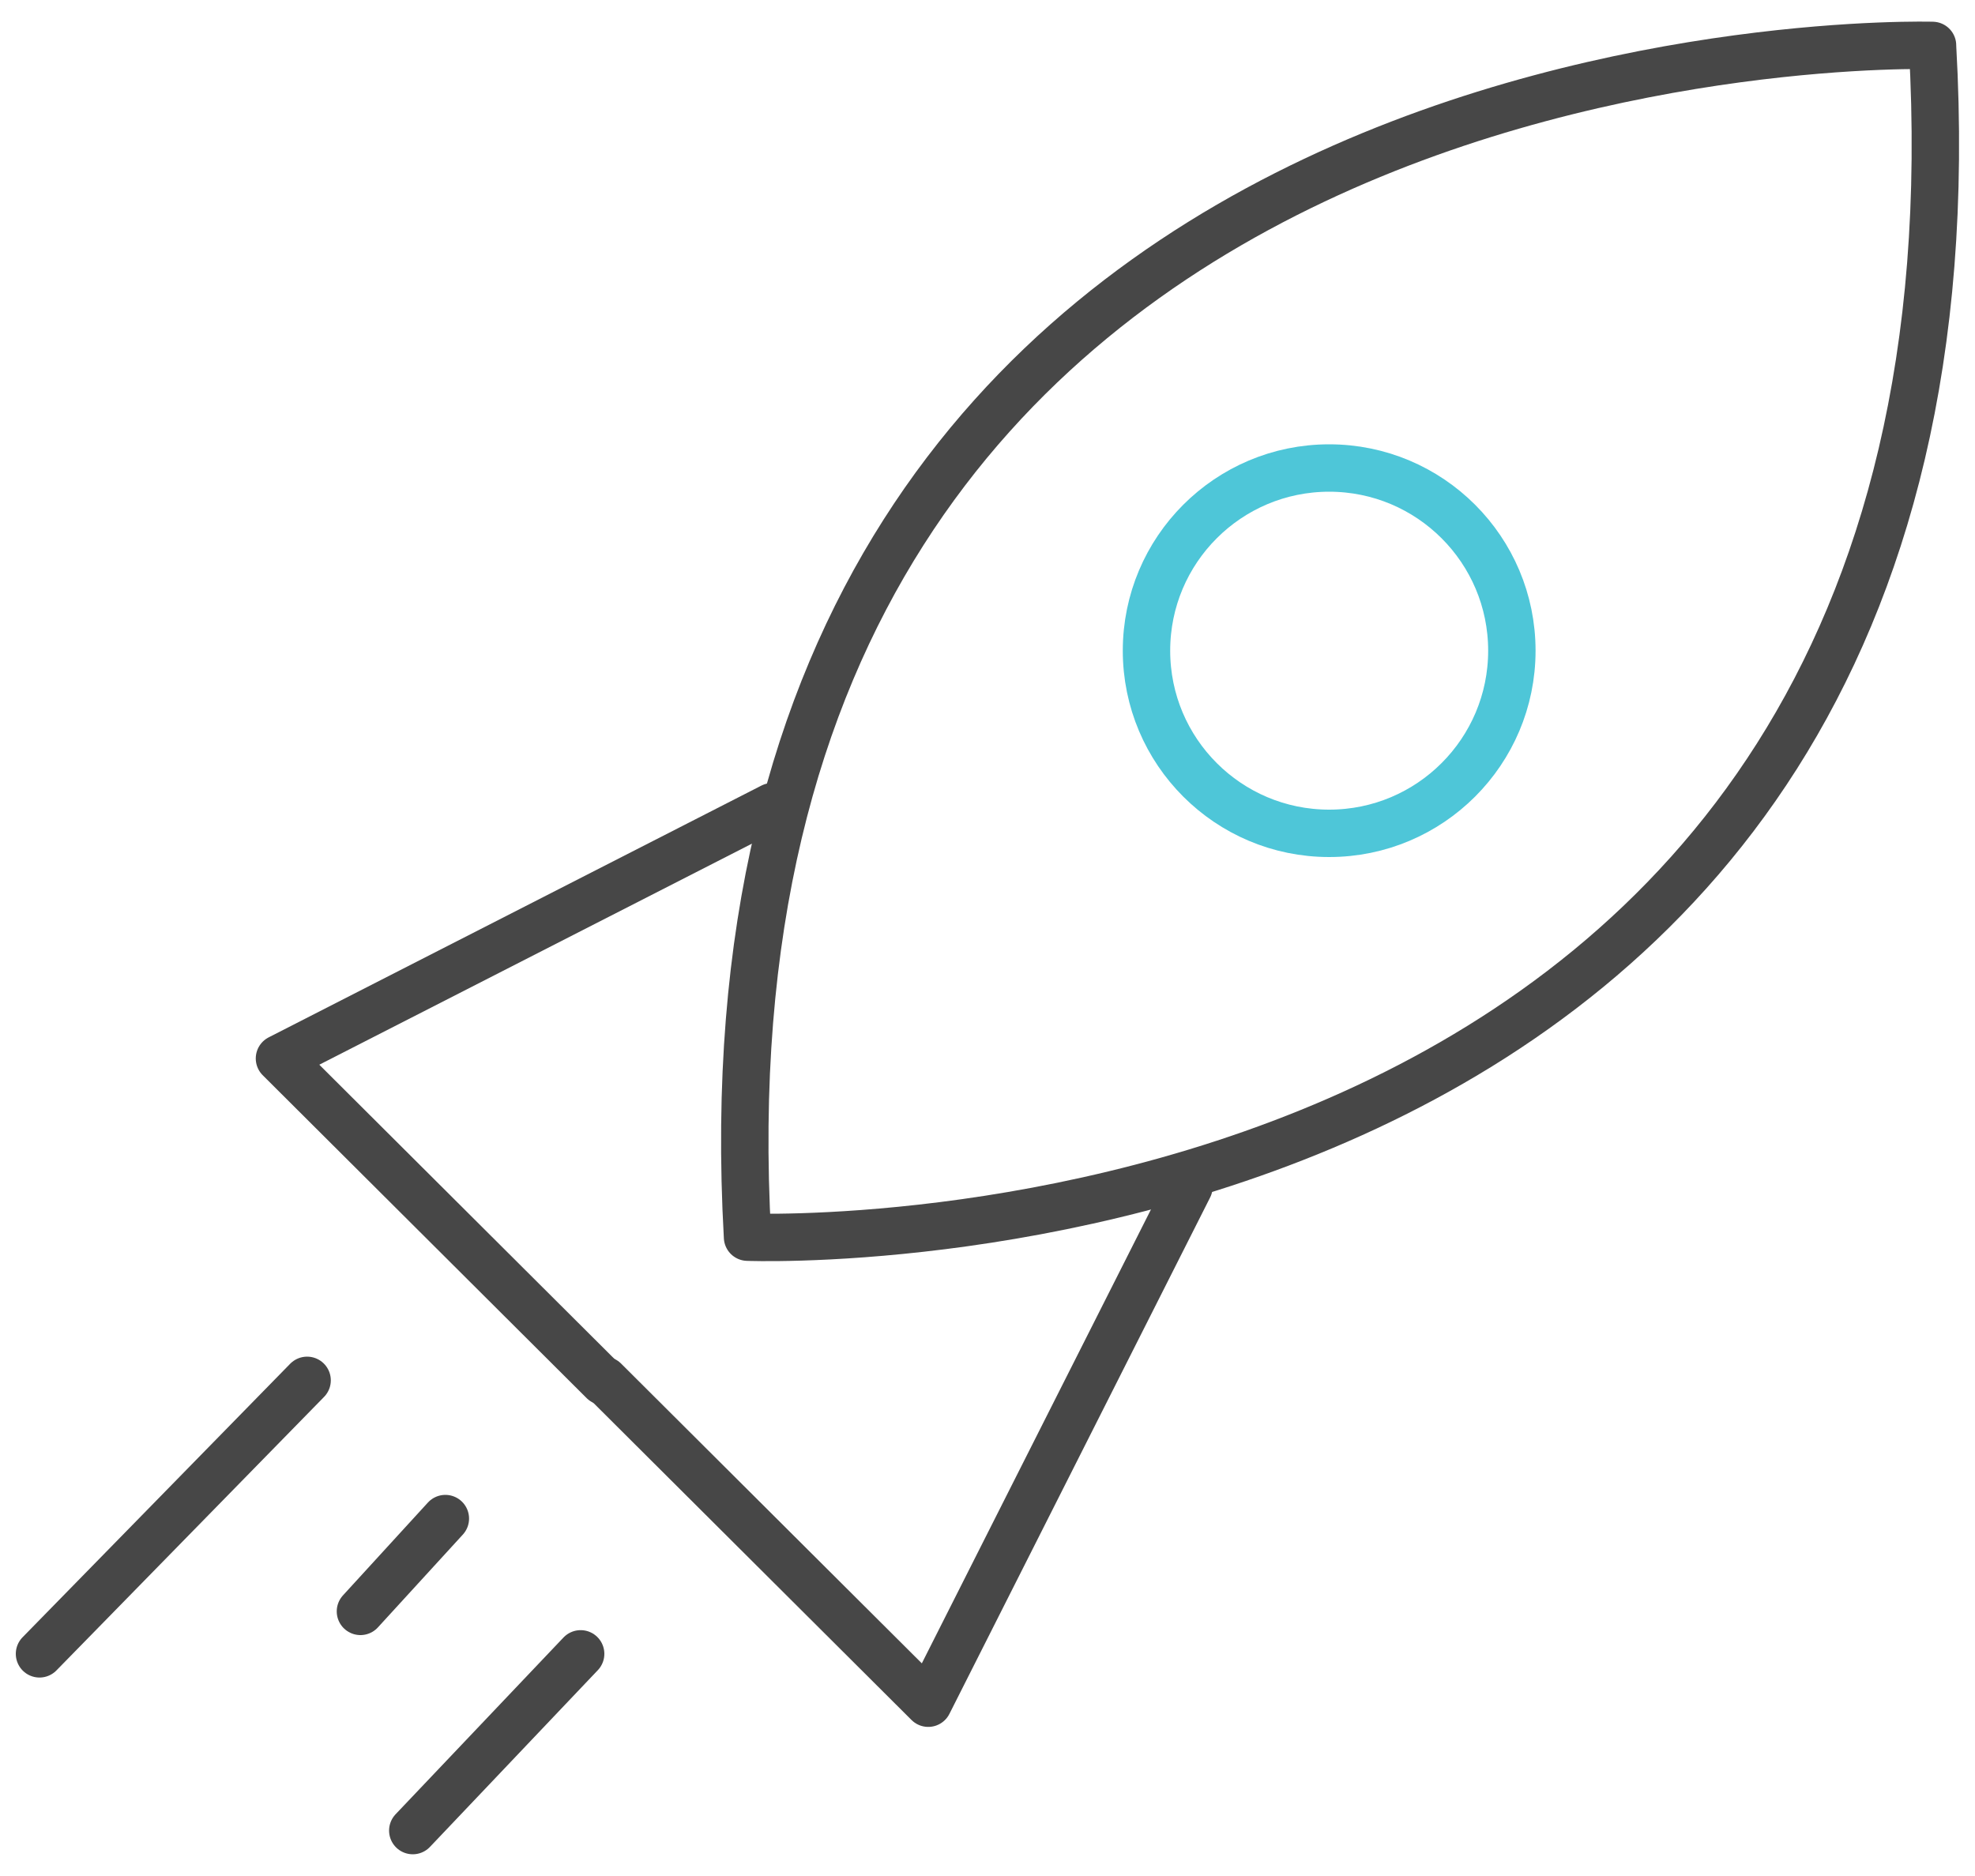 <?xml version="1.0" encoding="UTF-8"?> <svg xmlns="http://www.w3.org/2000/svg" id="Capa_1" version="1.1" viewBox="0 0 200 190"><defs><style> .st0 { stroke: #474747; } .st0, .st1 { fill: none; stroke-linecap: round; stroke-linejoin: round; stroke-width: 4.8px; } .st1 { stroke: #4ec6d8; } </style></defs><g id="Group_511"><path id="Path_42" class="st0" d="M195.7,4.6S68.7.8,75.7,125.3c0,0,127.1,5.1,120-120.6Z"></path><path id="Path_43" class="st0" d="M78.2,81.7l-49.9,25.5,32.8,32.7"></path><path id="Path_44" class="st0" d="M120.4,120.2l-26.4,52.3-32.8-32.7"></path><circle id="Ellipse_3" class="st1" cx="134.6" cy="65.9" r="18.5"></circle><line id="Line_18" class="st0" x1="31.1" y1="139.8" x2="4" y2="167.5"></line><line id="Line_19" class="st0" x1="45.1" y1="153.8" x2="36.5" y2="163.2"></line><line id="Line_20" class="st0" x1="58.8" y1="167.5" x2="41.8" y2="185.4"></line></g></svg> 